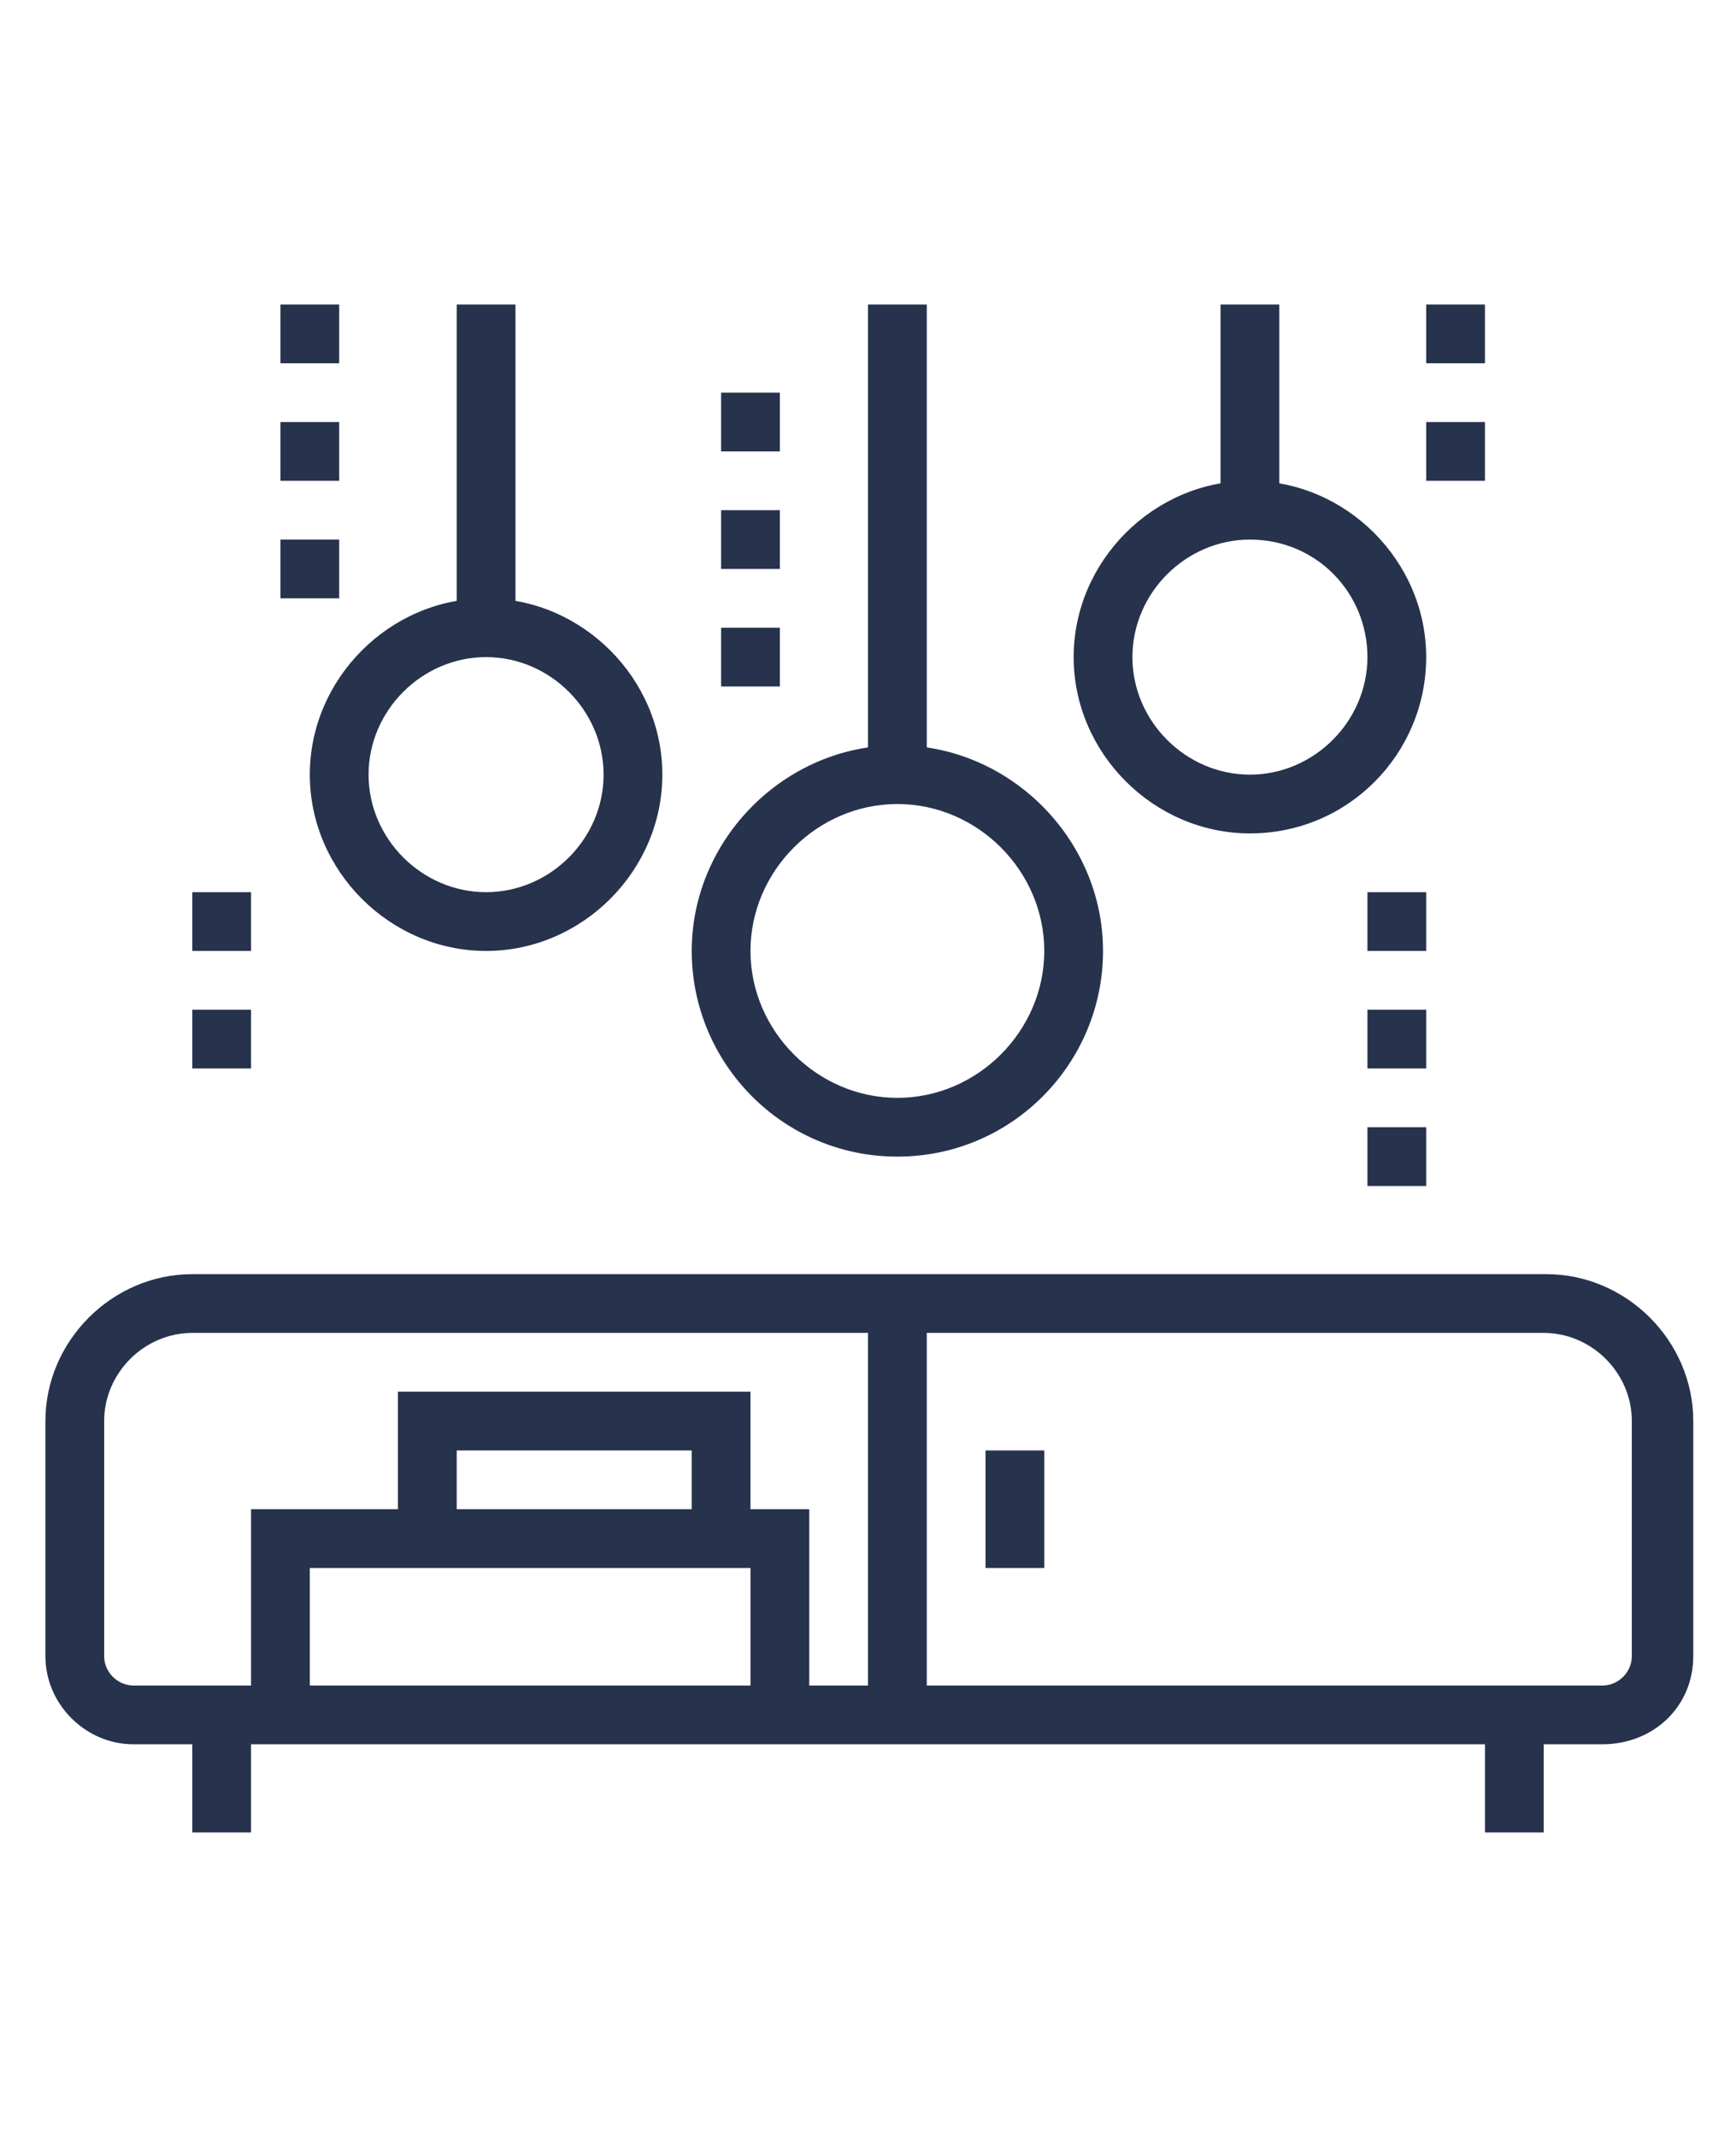<?xml version="1.0" encoding="utf-8"?>
<!-- Generator: Adobe Illustrator 24.1.0, SVG Export Plug-In . SVG Version: 6.00 Build 0)  -->
<svg version="1.1" id="Layer_1" xmlns="http://www.w3.org/2000/svg" xmlns:xlink="http://www.w3.org/1999/xlink" x="0px" y="0px"
	 width="65px" height="80px" viewBox="0 0 65 80" style="enable-background:new 0 0 65 80;" xml:space="preserve">
<style type="text/css">
	.st0{display:none;}
	.st1{display:inline;fill:#27324D;}
	.st2{fill:#27324D;}
</style>
<g class="st0">
	<path class="st1" d="M60,69.2H29.2c-1.2,0-2.2-1-2.2-2.2v-2.2c0-1.2,1-2.2,2.2-2.2H60c1.2,0,2.2,1,2.2,2.2V67
		C62.2,68.2,61.3,69.2,60,69.2z M29.2,64.8V67H60l0-2.2H29.2z"/>
	<path class="st1" d="M31,64.5c-3.6-3.4-5.8-7.9-6.2-12.8l2.2-0.2c0.3,4.3,2.3,8.4,5.5,11.4L31,64.5z"/>
	<path class="st1" d="M58.2,64.5l-1.5-1.6c3.6-3.3,5.5-7.8,5.5-12.7c0-9.6-7.9-17.4-17.6-17.4c-1.4,0-2.8,0.2-4.2,0.5L40,31.2
		c1.5-0.4,3.1-0.5,4.7-0.5c10.9,0,19.8,8.8,19.8,19.6C64.5,55.6,62.2,60.8,58.2,64.5z"/>
	<polygon class="st1" points="54.1,64 51.9,63.4 54.7,53.8 41.2,53.8 43.9,63.4 41.8,64 38.2,51.6 57.6,51.6 	"/>
	<path class="st1" d="M43.8,53.7c-2.2-1.4-3.6-3.9-3.6-6.5c0-4.3,3.5-7.7,7.7-7.7s7.7,3.5,7.7,7.7c0,2.6-1.3,5-3.4,6.4L51,51.8
		c1.5-1,2.5-2.7,2.5-4.6c0-3-2.5-5.5-5.5-5.5c-3,0-5.5,2.5-5.5,5.5c0,1.9,1,3.6,2.5,4.6L43.8,53.7z"/>
	<rect x="54.4" y="47.2" class="st1" width="3.4" height="2.2"/>
	<rect x="52.8" y="41" transform="matrix(0.893 -0.449 0.449 0.893 -13.075 29.078)" class="st1" width="3.8" height="2.2"/>
	
		<rect x="42.9" y="37.4" transform="matrix(0.88 -0.475 0.475 0.88 -13.48 25.64)" class="st1" width="2.2" height="4.1"/>
	<rect x="49" y="38.1" transform="matrix(0.46 -0.888 0.888 0.46 -7.395 66.3)" class="st1" width="3.7" height="2.2"/>
	
		<rect x="38.9" y="42.5" transform="matrix(0.558 -0.83 0.83 0.558 -19.101 52.817)" class="st1" width="2.2" height="3.8"/>
	
		<rect x="46.8" y="46.6" transform="matrix(0.707 -0.707 0.707 0.707 -19.538 48.253)" class="st1" width="3.4" height="2.2"/>
	<path class="st1" d="M33.6,48.3H5c-1.2,0-2.2-1-2.2-2.2v-2.2c0-1.2,1-2.2,2.2-2.2h28.6c1.2,0,2.2,1,2.2,2.2v2.2
		C35.8,47.3,34.8,48.3,33.6,48.3z M5,43.9v2.2h28.6l0-2.2H5z"/>
	<path class="st1" d="M31.7,43.6L30.2,42c2.9-2.8,4.5-6.6,4.5-10.6c0-8.3-6.9-15.1-15.4-15.1S3.9,23.1,3.9,31.4
		c0,4,1.6,7.8,4.5,10.6l-1.5,1.6C3.5,40.3,1.6,36,1.6,31.4c0-9.5,7.9-17.3,17.6-17.3s17.6,7.7,17.6,17.3
		C36.9,36,35.1,40.3,31.7,43.6z"/>
	<polygon class="st1" points="21.1,43 18.9,42.5 22.8,23.7 30.6,25.2 28.9,32.8 26.7,32.3 27.9,27 24.5,26.3 	"/>
	<rect x="22.5" y="37.9" transform="matrix(0.218 -0.976 0.976 0.218 -17.445 56.205)" class="st1" width="7.7" height="2.2"/>
	<polygon class="st1" points="12.3,43 10.2,42.5 13.7,25.8 23.1,27.7 22.7,29.9 15.4,28.4 	"/>
	<polygon class="st1" points="8.3,30.6 6.1,30.6 6.1,32.8 8.3,32.8 8.3,30.6 	"/>
	<polygon class="st1" points="9.4,25.1 7.2,25.1 7.2,27.3 9.4,27.3 9.4,25.1 	"/>
	<polygon class="st1" points="13.8,20.7 11.6,20.7 11.6,22.9 13.8,22.9 13.8,20.7 	"/>
	<polygon class="st1" points="49,10.8 46.8,10.8 46.8,13 49,13 49,10.8 	"/>
	<polygon class="st1" points="53.4,13 51.2,13 51.2,15.2 53.4,15.2 53.4,13 	"/>
	<polygon class="st1" points="42.4,17.4 40.2,17.4 40.2,19.6 42.4,19.6 42.4,17.4 	"/>
	<polygon class="st1" points="55.6,17.4 53.4,17.4 53.4,19.6 55.6,19.6 55.6,17.4 	"/>
	<polygon class="st1" points="49,24 46.8,24 46.8,26.2 49,26.2 49,24 	"/>
	<polygon class="st1" points="44.6,21.8 42.4,21.8 42.4,24 44.6,24 44.6,21.8 	"/>
	<polygon class="st1" points="53.4,21.8 51.2,21.8 51.2,24 53.4,24 53.4,21.8 	"/>
	<polygon class="st1" points="44.6,13 42.4,13 42.4,15.2 44.6,15.2 44.6,13 	"/>
	<polygon class="st1" points="2.8,51.6 0.5,51.6 0.5,53.8 2.8,53.8 2.8,51.6 	"/>
	<polygon class="st1" points="22.6,51.6 20.4,51.6 20.4,53.8 22.6,53.8 22.6,51.6 	"/>
	<polygon class="st1" points="12.7,61.5 10.5,61.5 10.5,63.7 12.7,63.7 12.7,61.5 	"/>
	<polygon class="st1" points="6.1,58.2 3.9,58.2 3.9,60.4 6.1,60.4 6.1,58.2 	"/>
	<polygon class="st1" points="19.3,58.2 17.1,58.2 17.1,60.4 19.3,60.4 19.3,58.2 	"/>
</g>
<g>
	<path class="st2" d="M60,65.3H5c-1.8,0-3.3-1.5-3.3-3.3v-8.8c0-3,2.5-5.5,5.5-5.5h50.7c3,0,5.5,2.5,5.5,5.5V62
		C63.4,63.9,61.9,65.3,60,65.3z M7.2,49.9c-1.8,0-3.3,1.5-3.3,3.3V62c0,0.6,0.5,1.1,1.1,1.1H60c0.6,0,1.1-0.5,1.1-1.1v-8.8
		c0-1.8-1.5-3.3-3.3-3.3H7.2z"/>
	<rect x="55.6" y="64.2" class="st2" width="2.2" height="4.4"/>
	<rect x="7.2" y="64.2" class="st2" width="2.2" height="4.4"/>
	<rect x="32.5" y="48.8" class="st2" width="2.2" height="15.4"/>
	<polygon class="st2" points="30.3,64.2 28.1,64.2 28.1,58.7 11.6,58.7 11.6,64.2 9.4,64.2 9.4,56.5 30.3,56.5 	"/>
	<polygon class="st2" points="28.1,57.6 25.9,57.6 25.9,54.3 17.1,54.3 17.1,57.6 14.9,57.6 14.9,52.1 28.1,52.1 	"/>
	<rect x="36.9" y="54.3" class="st2" width="2.2" height="4.4"/>
	<path class="st2" d="M33.6,43.3c-4.3,0-7.7-3.5-7.7-7.7s3.5-7.7,7.7-7.7s7.7,3.5,7.7,7.7S37.9,43.3,33.6,43.3z M33.6,30.1
		c-3,0-5.5,2.5-5.5,5.5c0,3,2.5,5.5,5.5,5.5c3,0,5.5-2.5,5.5-5.5C39.1,32.6,36.6,30.1,33.6,30.1z"/>
	<rect x="32.5" y="11.4" class="st2" width="2.2" height="17.6"/>
	<path class="st2" d="M46.8,31.2c-3.6,0-6.6-3-6.6-6.6s3-6.6,6.6-6.6c3.6,0,6.6,3,6.6,6.6S50.5,31.2,46.8,31.2z M46.8,20.2
		c-2.4,0-4.4,2-4.4,4.4s2,4.4,4.4,4.4c2.4,0,4.4-2,4.4-4.4S49.3,20.2,46.8,20.2z"/>
	<rect x="45.7" y="11.4" class="st2" width="2.2" height="7.7"/>
	<path class="st2" d="M18.2,35.6c-3.6,0-6.6-3-6.6-6.6s3-6.6,6.6-6.6s6.6,3,6.6,6.6S21.8,35.6,18.2,35.6z M18.2,24.6
		c-2.4,0-4.4,2-4.4,4.4s2,4.4,4.4,4.4s4.4-2,4.4-4.4S20.6,24.6,18.2,24.6z"/>
	<rect x="17.1" y="11.4" class="st2" width="2.2" height="12.1"/>
	<polygon class="st2" points="29.2,14.7 27,14.7 27,16.9 29.2,16.9 29.2,14.7 	"/>
	<polygon class="st2" points="29.2,19.1 27,19.1 27,21.3 29.2,21.3 29.2,19.1 	"/>
	<polygon class="st2" points="29.2,23.5 27,23.5 27,25.7 29.2,25.7 29.2,23.5 	"/>
	<polygon class="st2" points="12.7,11.4 10.5,11.4 10.5,13.6 12.7,13.6 12.7,11.4 	"/>
	<polygon class="st2" points="12.7,15.8 10.5,15.8 10.5,18 12.7,18 12.7,15.8 	"/>
	<polygon class="st2" points="12.7,20.2 10.5,20.2 10.5,22.4 12.7,22.4 12.7,20.2 	"/>
	<polygon class="st2" points="9.4,33.4 7.2,33.4 7.2,35.6 9.4,35.6 9.4,33.4 	"/>
	<polygon class="st2" points="9.4,37.8 7.2,37.8 7.2,40 9.4,40 9.4,37.8 	"/>
	<polygon class="st2" points="55.6,11.4 53.4,11.4 53.4,13.6 55.6,13.6 55.6,11.4 	"/>
	<polygon class="st2" points="55.6,15.8 53.4,15.8 53.4,18 55.6,18 55.6,15.8 	"/>
	<polygon class="st2" points="53.4,33.4 51.2,33.4 51.2,35.6 53.4,35.6 53.4,33.4 	"/>
	<polygon class="st2" points="53.4,37.8 51.2,37.8 51.2,40 53.4,40 53.4,37.8 	"/>
	<polygon class="st2" points="53.4,42.2 51.2,42.2 51.2,44.4 53.4,44.4 53.4,42.2 	"/>
</g>
<g class="st0">
	<path class="st1" d="M23.7,69.7h-8.3c-4.4,0-8.3-3.1-9.2-7.5L1.8,41.3c-0.1-0.6-0.2-1.3-0.2-1.9c0-5.2,4.2-9.4,9.4-9.4
		c10.1,0,18.3,10.7,18.3,17.6h-2.2c0-6-7.4-15.4-16.1-15.4c-3.9,0-7.2,3.2-7.2,7.2c0,0.5,0,1,0.1,1.4l4.4,20.9
		c0.7,3.3,3.6,5.7,7,5.7h8.3V69.7z"/>
	<path class="st1" d="M33.6,69.7h-3.3v-2.2h3.3c4.3,0,7.7-3.5,7.7-7.7c0-6.1-5.7-11-12.7-11c-2,0-3.9,0.4-5.6,1.1l-0.9-2
		c2-0.9,4.2-1.3,6.5-1.3c8.2,0,14.9,5.9,14.9,13.2C43.5,65.3,39.1,69.7,33.6,69.7z"/>
	<path class="st1" d="M27,59.8c-4.9,0-9.9-1.5-9.9-4.4h2.2c0,0.6,2.7,2.2,7.7,2.2s7.7-1.6,7.7-2.2h2.2C36.9,58.3,31.9,59.8,27,59.8z
		"/>
	<path class="st1" d="M63.4,69.7H43.5v-2.2h17.6V14.7c0-1.2-1-2.2-2.2-2.2H29.2c-1.2,0-2.2,1-2.2,2.2v25.9h-2.2V14.7
		c0-2.4,2-4.4,4.4-4.4h29.7c2.4,0,4.4,2,4.4,4.4V69.7z"/>
	<rect x="25.9" y="29" class="st1" width="36.4" height="2.2"/>
	<rect x="36.6" y="48.8" class="st1" width="25.7" height="2.2"/>
	<polygon class="st1" points="58.9,49.9 56.7,49.9 56.7,45.5 44.6,45.5 44.6,49.9 42.4,49.9 42.4,43.3 58.9,43.3 	"/>
	<polygon class="st1" points="56.7,44.4 54.5,44.4 54.5,41.1 46.8,41.1 46.8,44.4 44.6,44.4 44.6,38.9 56.7,38.9 	"/>
	<polygon class="st1" points="58.9,53.2 56.7,53.2 56.7,55.4 58.9,55.4 58.9,53.2 	"/>
	<polygon class="st1" points="58.9,57.6 56.7,57.6 56.7,59.8 58.9,59.8 58.9,57.6 	"/>
	<polygon class="st1" points="58.9,62 56.7,62 56.7,64.2 58.9,64.2 58.9,62 	"/>
	<polygon class="st1" points="35.8,30.1 33.6,30.1 33.6,16.9 31.4,16.9 31.4,30.1 29.2,30.1 29.2,14.7 35.8,14.7 	"/>
	<polygon class="st1" points="40.2,30.1 38,30.1 38,20.2 34.7,20.2 34.7,18 40.2,18 	"/>
	<rect x="25.9" y="67.5" class="st1" width="2.2" height="2.2"/>
	<rect x="19.3" y="12.5" class="st1" width="2.2" height="9.9"/>
	<rect x="19.3" y="24.6" class="st1" width="2.2" height="3.3"/>
</g>
<g class="st0">
	<path class="st1" d="M61.1,62.6h-2.2V17.4c0-0.6-0.5-1.1-1.1-1.1h-11c-0.6,0-1.1,0.5-1.1,1.1v15.8h-2.2V17.4c0-1.8,1.5-3.3,3.3-3.3
		h11c1.8,0,3.3,1.5,3.3,3.3V62.6z"/>
	<path class="st1" d="M59.1,59.8L35.7,20.2c-0.3-0.5-1-0.7-1.5-0.4l-8.8,5.5c-0.3,0.2-0.5,0.6-0.5,0.9c0,0.2,0,0.4,0.1,0.5l7.7,13.5
		l-1.9,1.1L23,27.9c-0.3-0.5-0.4-1.1-0.4-1.6c0-1.1,0.6-2.2,1.5-2.8l8.8-5.5c0.5-0.3,1.1-0.5,1.7-0.5c1.2,0,2.3,0.6,2.9,1.6L61,58.7
		L59.1,59.8z"/>
	<path class="st1" d="M25.4,55.9l-15.4-8c-1.1-0.6-1.7-1.7-1.7-2.9c0-0.6,0.1-1.1,0.4-1.6l5.5-9.9c0.6-1.1,1.7-1.7,2.9-1.7
		c0.6,0,1.1,0.1,1.6,0.4l27.2,15.5l-1.1,1.9L17.6,34.1c-0.5-0.3-1.2-0.1-1.5,0.4l-5.5,9.9c-0.1,0.2-0.1,0.4-0.1,0.5
		c0,0.4,0.2,0.8,0.6,1l15.4,8L25.4,55.9z"/>
	<rect x="48.5" y="49.6" transform="matrix(0.495 -0.869 0.869 0.495 -19.311 68.857)" class="st1" width="2.2" height="3"/>
	<rect x="3.9" y="18.5" class="st1" width="5.5" height="2.2"/>
	<rect x="13.8" y="18.5" class="st1" width="5.5" height="2.2"/>
	<rect x="10.5" y="21.8" class="st1" width="2.2" height="5.5"/>
	<rect x="10.5" y="11.9" class="st1" width="2.2" height="5.5"/>
	<path class="st1" d="M14.9,68.1c-6.9,0-9.5-6.4-9.9-9.8l-0.3-2l1.8,0.9c0,0,2,1,3.9,1c0.8,0,1.2-0.2,1.7-0.4
		c0.6-0.3,1.3-0.7,2.7-0.7c3,0,5.5,2.5,5.5,5.5S17.9,68.1,14.9,68.1z M7.6,59.9c0.8,2.3,2.7,6,7.3,6c1.8,0,3.3-1.5,3.3-3.3
		s-1.5-3.3-3.3-3.3c-0.8,0-1.2,0.2-1.7,0.4c-0.6,0.3-1.3,0.7-2.7,0.7C9.4,60.4,8.4,60.2,7.6,59.9z"/>
	<path class="st1" d="M54,66.4l-0.3-2.2l4.2-0.5c0.6-0.1,1-0.5,1-1.1c0-0.6-0.4-1-1-1.1l-20.7-2.2c-0.3,0-0.6,0-0.9,0l-17.5,2.4
		l-0.3-2.2l17.5-2.4c0.5-0.1,1-0.1,1.4,0l20.7,2.2c1.7,0.2,2.9,1.6,2.9,3.3c0,1.7-1.3,3.1-2.9,3.3L54,66.4z"/>
	<rect x="48.2" y="64.7" transform="matrix(0.993 -0.118 0.118 0.993 -7.424 6.318)" class="st1" width="2.8" height="2.2"/>
	<path class="st1" d="M36.9,68.1c-0.3,0-0.5,0-0.8-0.1l-17.5-2.3l0.3-2.2l17.5,2.3c0.3,0,0.6,0,0.9,0l7.9-0.7l0.2,2.2l-7.9,0.7
		C37.3,68.1,37.1,68.1,36.9,68.1z"/>
	<rect x="32.5" y="58.6" class="st1" width="2.2" height="8"/>
	<rect x="47.9" y="20.7" class="st1" width="12.1" height="2.2"/>
	<rect x="47.9" y="27.3" class="st1" width="12.1" height="2.2"/>
	<rect x="50.1" y="33.9" class="st1" width="9.9" height="2.2"/>
	<rect x="53.4" y="40.6" class="st1" width="6.6" height="2.2"/>
	<rect x="53.5" y="47.2" class="st1" width="6.5" height="2.2"/>
	<rect x="30" y="25.5" transform="matrix(0.848 -0.53 0.53 0.848 -8.785 22.599)" class="st1" width="9.9" height="2.2"/>
	
		<rect x="33.6" y="30.9" transform="matrix(0.848 -0.53 0.53 0.848 -11.154 25.234)" class="st1" width="9.6" height="2.2"/>
	
		<rect x="39.1" y="35.8" transform="matrix(0.848 -0.53 0.53 0.848 -13.098 28.258)" class="st1" width="7.2" height="2.2"/>
	
		<rect x="44.6" y="40.8" transform="matrix(0.852 -0.524 0.524 0.852 -14.978 30.843)" class="st1" width="4.8" height="2.2"/>
	
		<rect x="14.8" y="39.7" transform="matrix(0.492 -0.87 0.87 0.492 -25.173 38.4)" class="st1" width="11.1" height="2.2"/>
	
		<rect x="23.2" y="46.6" transform="matrix(0.485 -0.874 0.874 0.485 -29.014 46.048)" class="st1" width="2.7" height="2.2"/>
	
		<rect x="25.8" y="40.3" transform="matrix(0.485 -0.874 0.874 0.485 -21.745 45.866)" class="st1" width="4.5" height="2.2"/>
	
		<rect x="27.8" y="46.6" transform="matrix(0.485 -0.874 0.874 0.485 -24.693 53.444)" class="st1" width="10.6" height="2.2"/>
	<rect x="36.4" y="49" transform="matrix(0.485 -0.874 0.874 0.485 -23.104 60.896)" class="st1" width="7.6" height="2.2"/>
</g>
</svg>
